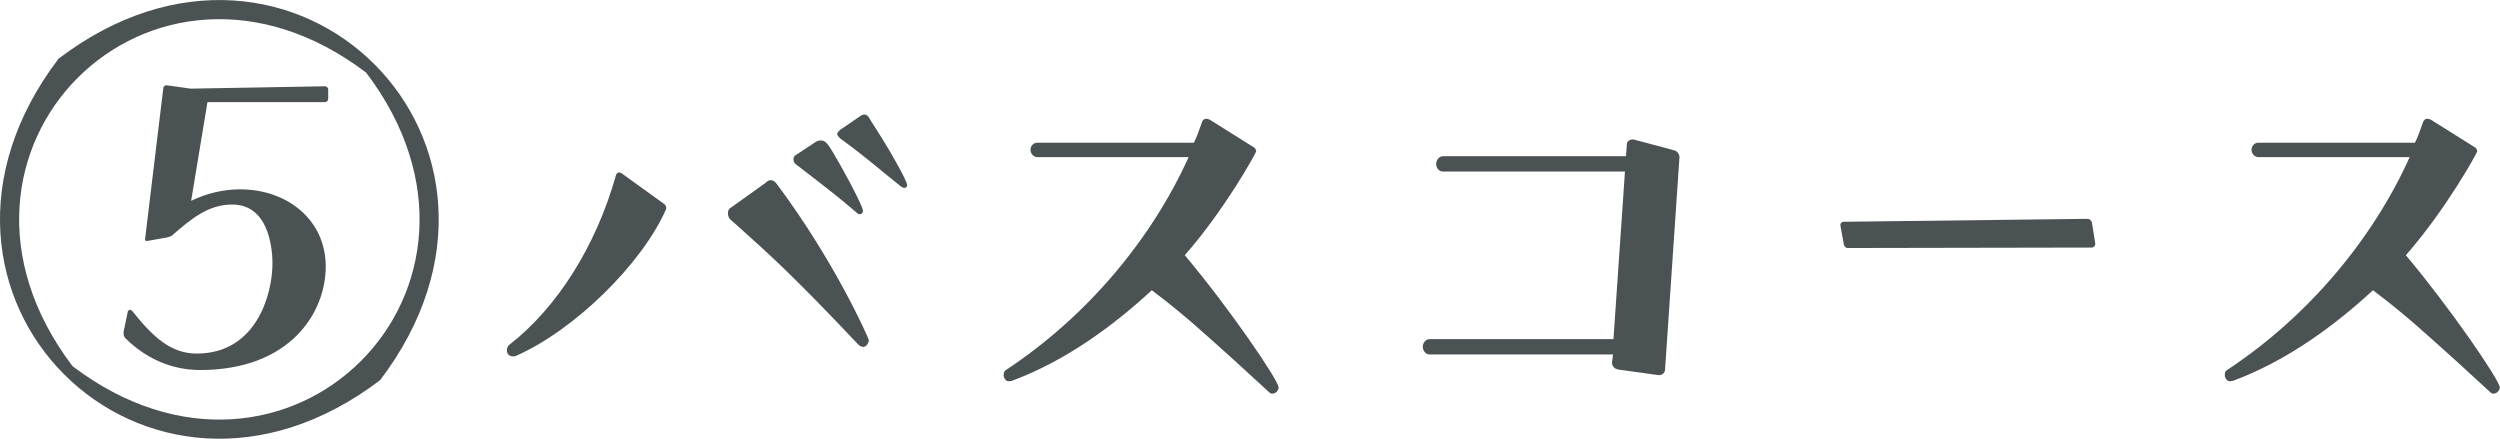 <?xml version="1.0" encoding="UTF-8"?><svg id="_レイヤー_2" xmlns="http://www.w3.org/2000/svg" width="221.96" height="38.95" viewBox="0 0 221.96 38.95"><defs><style>.cls-1{fill:#4b5254;}</style></defs><g id="_レイヤー_1-2"><g><path class="cls-1" d="M33.75,33.75C12.89,49.61-10.66,26.07,5.2,5.21c20.86-15.87,44.41,7.68,28.55,28.54Zm-1.24-27.3C13.45-8.02-8.02,13.44,6.44,32.51c19.06,14.46,40.53-6.99,26.07-26.06ZM10.97,29.47l.38-1.83s.08-.13,.17-.13,.17,.04,.21,.09c1.87,2.34,3.44,3.79,5.74,3.79,5.27,0,6.72-5.23,6.72-8,0-.72-.08-5.23-3.57-5.23-2.08,0-3.57,1.19-5.36,2.76-.13,.09-.3,.13-.47,.17l-1.7,.3h-.08c-.09,0-.13-.04-.13-.13v-.04l1.62-13.4c0-.17,.17-.25,.3-.25l2.13,.3,11.91-.21c.17,0,.3,.13,.3,.3v.81c0,.17-.13,.3-.3,.3h-10.42l-1.45,8.76c1.32-.64,2.81-1.02,4.34-1.02,4.21,0,7.61,2.72,7.61,6.85s-3.19,9.19-11.14,9.19c-.94,0-3.91-.09-6.68-2.85-.08-.13-.13-.25-.13-.38v-.13Z"/><path class="cls-1" d="M59.02,18.16s.13,.13,.13,.26c0,.08,0,.13-.04,.21-2.13,4.8-8.08,10.67-13.31,12.97-.09,.04-.17,.04-.25,.04-.04,0-.55,0-.55-.55,0-.21,.09-.38,.26-.51,4.25-3.32,7.65-8.76,9.4-14.93,.04-.21,.13-.34,.34-.34,.09,0,.13,.04,.21,.09l3.83,2.76Zm5.78,1.28c-.13-.13-.17-.38-.17-.47s0-.34,.17-.47l3.15-2.25c.17-.17,.3-.25,.47-.25,.26,0,.34,.08,.55,.34,5.19,6.93,8.17,13.74,8.17,13.86,0,.17-.17,.6-.51,.6-.13,0-.3-.09-.43-.21-5.66-6-7.87-7.99-10.63-10.46l-.77-.68Zm7.57-6.8c.17-.13,.34-.17,.51-.17,.47,0,.68,.34,1.74,2.21,1.23,2.17,2,3.79,2,4.04,0,0,0,.3-.3,.3-.13,0-.21-.09-.3-.17-1.4-1.19-1.7-1.45-5.4-4.3-.13-.13-.17-.25-.17-.38,0-.17,.04-.3,.17-.38l1.74-1.15Zm5.83,2.46c-1.91-1.57-3.06-2.42-3.61-2.81-.17-.17-.26-.3-.26-.38,0-.13,.08-.21,.26-.38l1.74-1.19c.17-.13,.3-.17,.43-.17,.17,0,.3,.13,.38,.25,0,0,.08,.17,1.15,1.83,.81,1.28,2.25,3.83,2.25,4.17,0,.09-.04,.26-.26,.26-.08,0-.17-.04-.3-.13l-1.79-1.45Z"/><path class="cls-1" d="M109.62,32.02c-2.51-2.25-4.51-4.12-7.36-6.25-3.23,2.98-7.48,6.21-12.42,8.04-.08,0-.17,.04-.26,.04-.25,0-.38-.17-.47-.43v-.17c0-.13,.04-.3,.17-.38,7.31-4.81,13.01-11.74,16.25-18.92h-13.44c-.34,0-.6-.34-.6-.64,0-.34,.25-.64,.6-.64h13.91c.3-.59,.47-1.15,.72-1.83,.08-.21,.21-.3,.38-.3,.08,0,.17,.04,.3,.08l4,2.51s.13,.17,.13,.3-2.76,5.15-6.34,9.23c3.87,4.59,8.33,11.1,8.33,11.74,0,.25-.25,.55-.55,.55-.13,0-.21-.04-.34-.17l-3.02-2.77Z"/><path class="cls-1" d="M143.63,32.79c-.3-.04-.51-.3-.51-.6l.09-.72h-16.29c-.34,0-.6-.34-.6-.68s.25-.68,.6-.68h16.33l1.02-14.88h-16.16c-.34,0-.6-.3-.6-.68,0-.34,.26-.68,.6-.68h16.25l.08-1.06c0-.26,.26-.43,.51-.43h.08l3.66,.98c.25,.08,.42,.34,.42,.6l-1.28,18.84c0,.3-.25,.51-.55,.51l-3.66-.51Z"/><path class="cls-1" d="M164.08,22.03c-.17,0-.34-.13-.38-.34l-.3-1.66v-.08c0-.13,.13-.26,.26-.26l21.65-.26c.21,0,.38,.13,.42,.34l.3,1.87c0,.17-.13,.34-.3,.34l-21.65,.04Z"/><path class="cls-1" d="M218.04,32.02c-2.51-2.25-4.51-4.12-7.36-6.25-3.23,2.98-7.49,6.21-12.42,8.04-.09,0-.17,.04-.26,.04-.25,0-.38-.17-.47-.43v-.17c0-.13,.04-.3,.17-.38,7.31-4.81,13.01-11.74,16.24-18.92h-13.44c-.34,0-.6-.34-.6-.64,0-.34,.25-.64,.6-.64h13.91c.3-.59,.47-1.15,.72-1.83,.08-.21,.21-.3,.38-.3,.08,0,.17,.04,.3,.08l4,2.51s.13,.17,.13,.3-2.76,5.15-6.34,9.23c3.87,4.59,8.34,11.1,8.34,11.74,0,.25-.26,.55-.55,.55-.13,0-.21-.04-.34-.17l-3.02-2.77Z"/></g></g></svg>